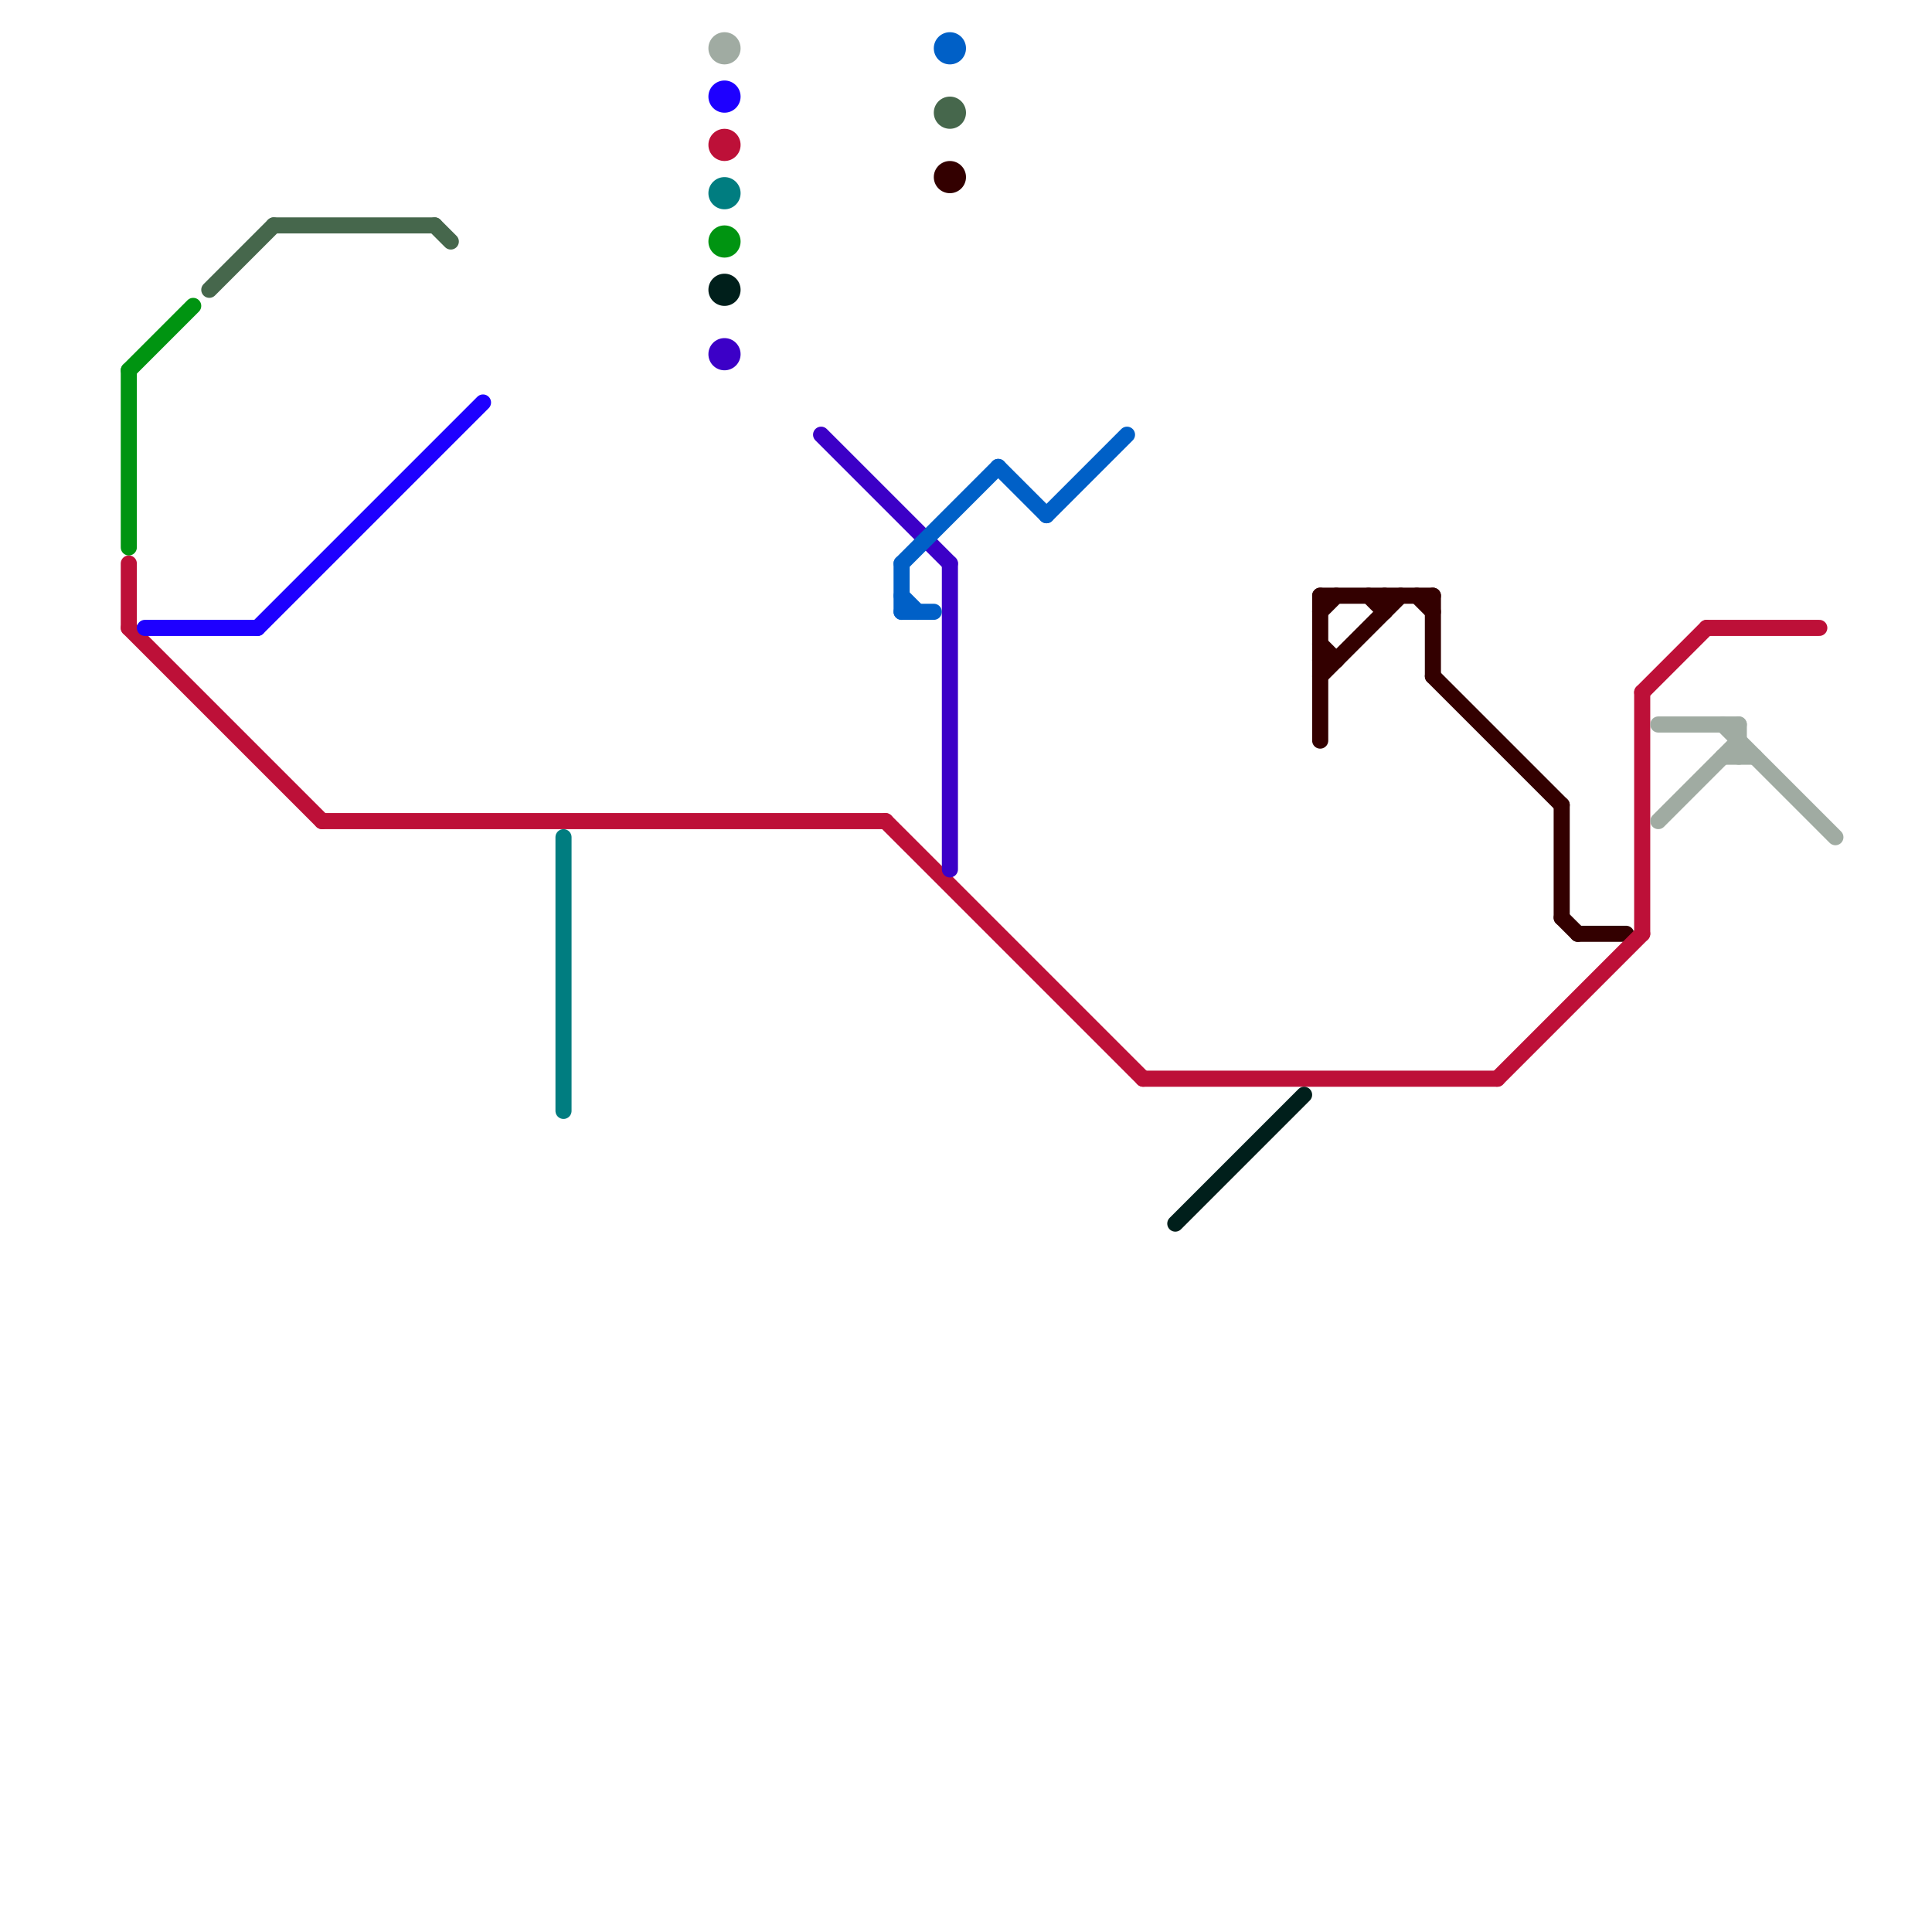 
<svg version="1.1" xmlns="http://www.w3.org/2000/svg" viewBox="0 0 120 120">
<style>text { font: 1px Helvetica; font-weight: 600; white-space: pre; dominant-baseline: central; } line { stroke-width: 1; fill: none; stroke-linecap: round; stroke-linejoin: round; } .c0 { stroke: #330000 } .c1 { stroke: #bd1038 } .c2 { stroke: #007d80 } .c3 { stroke: #1e00ff } .c4 { stroke: #009411 } .c5 { stroke: #001f1b } .c6 { stroke: #3c00c7 } .c7 { stroke: #0060c7 } .c8 { stroke: #a0aba2 } .c9 { stroke: #46674c } .w1 { stroke-width: 1; }</style><defs><g id="wm-xf"><circle r="1.2" fill="#000"/><circle r="0.9" fill="#fff"/><circle r="0.6" fill="#000"/><circle r="0.3" fill="#fff"/></g><g id="wm"><circle r="0.6" fill="#000"/><circle r="0.3" fill="#fff"/></g></defs><line class="c0 " x1="82" y1="40" x2="83" y2="41"/><line class="c0 " x1="82" y1="42" x2="87" y2="37"/><line class="c0 " x1="88" y1="37" x2="89" y2="38"/><line class="c0 " x1="89" y1="42" x2="97" y2="50"/><line class="c0 " x1="82" y1="41" x2="83" y2="41"/><line class="c0 " x1="86" y1="37" x2="86" y2="38"/><line class="c0 " x1="89" y1="37" x2="89" y2="42"/><line class="c0 " x1="82" y1="38" x2="83" y2="37"/><line class="c0 " x1="85" y1="37" x2="86" y2="38"/><line class="c0 " x1="82" y1="37" x2="89" y2="37"/><line class="c0 " x1="82" y1="37" x2="82" y2="46"/><line class="c0 " x1="98" y1="58" x2="101" y2="58"/><line class="c0 " x1="97" y1="57" x2="98" y2="58"/><line class="c0 " x1="97" y1="50" x2="97" y2="57"/><circle cx="59" cy="11" r="1" fill="#330000" /><line class="c1 " x1="102" y1="43" x2="102" y2="58"/><line class="c1 " x1="8" y1="35" x2="8" y2="39"/><line class="c1 " x1="102" y1="43" x2="106" y2="39"/><line class="c1 " x1="55" y1="51" x2="71" y2="67"/><line class="c1 " x1="106" y1="39" x2="113" y2="39"/><line class="c1 " x1="20" y1="51" x2="55" y2="51"/><line class="c1 " x1="71" y1="67" x2="93" y2="67"/><line class="c1 " x1="8" y1="39" x2="20" y2="51"/><line class="c1 " x1="93" y1="67" x2="102" y2="58"/><circle cx="45" cy="9" r="1" fill="#bd1038" /><line class="c2 " x1="35" y1="52" x2="35" y2="69"/><circle cx="45" cy="12" r="1" fill="#007d80" /><line class="c3 " x1="16" y1="39" x2="30" y2="25"/><line class="c3 " x1="9" y1="39" x2="16" y2="39"/><circle cx="45" cy="6" r="1" fill="#1e00ff" /><line class="c4 " x1="8" y1="23" x2="8" y2="34"/><line class="c4 " x1="8" y1="23" x2="12" y2="19"/><circle cx="45" cy="15" r="1" fill="#009411" /><line class="c5 " x1="73" y1="76" x2="81" y2="68"/><circle cx="45" cy="18" r="1" fill="#001f1b" /><line class="c6 " x1="51" y1="27" x2="59" y2="35"/><line class="c6 " x1="59" y1="35" x2="59" y2="54"/><circle cx="45" cy="22" r="1" fill="#3c00c7" /><line class="c7 " x1="62" y1="29" x2="65" y2="32"/><line class="c7 " x1="56" y1="38" x2="58" y2="38"/><line class="c7 " x1="56" y1="37" x2="57" y2="38"/><line class="c7 " x1="56" y1="35" x2="56" y2="38"/><line class="c7 " x1="56" y1="35" x2="62" y2="29"/><line class="c7 " x1="65" y1="32" x2="70" y2="27"/><circle cx="59" cy="3" r="1" fill="#0060c7" /><line class="c8 " x1="107" y1="47" x2="109" y2="47"/><line class="c8 " x1="103" y1="51" x2="108" y2="46"/><line class="c8 " x1="103" y1="45" x2="108" y2="45"/><line class="c8 " x1="107" y1="45" x2="114" y2="52"/><line class="c8 " x1="108" y1="45" x2="108" y2="47"/><circle cx="45" cy="3" r="1" fill="#a0aba2" /><line class="c9 " x1="13" y1="18" x2="17" y2="14"/><line class="c9 " x1="27" y1="14" x2="28" y2="15"/><line class="c9 " x1="17" y1="14" x2="27" y2="14"/><circle cx="59" cy="7" r="1" fill="#46674c" />
</svg>
